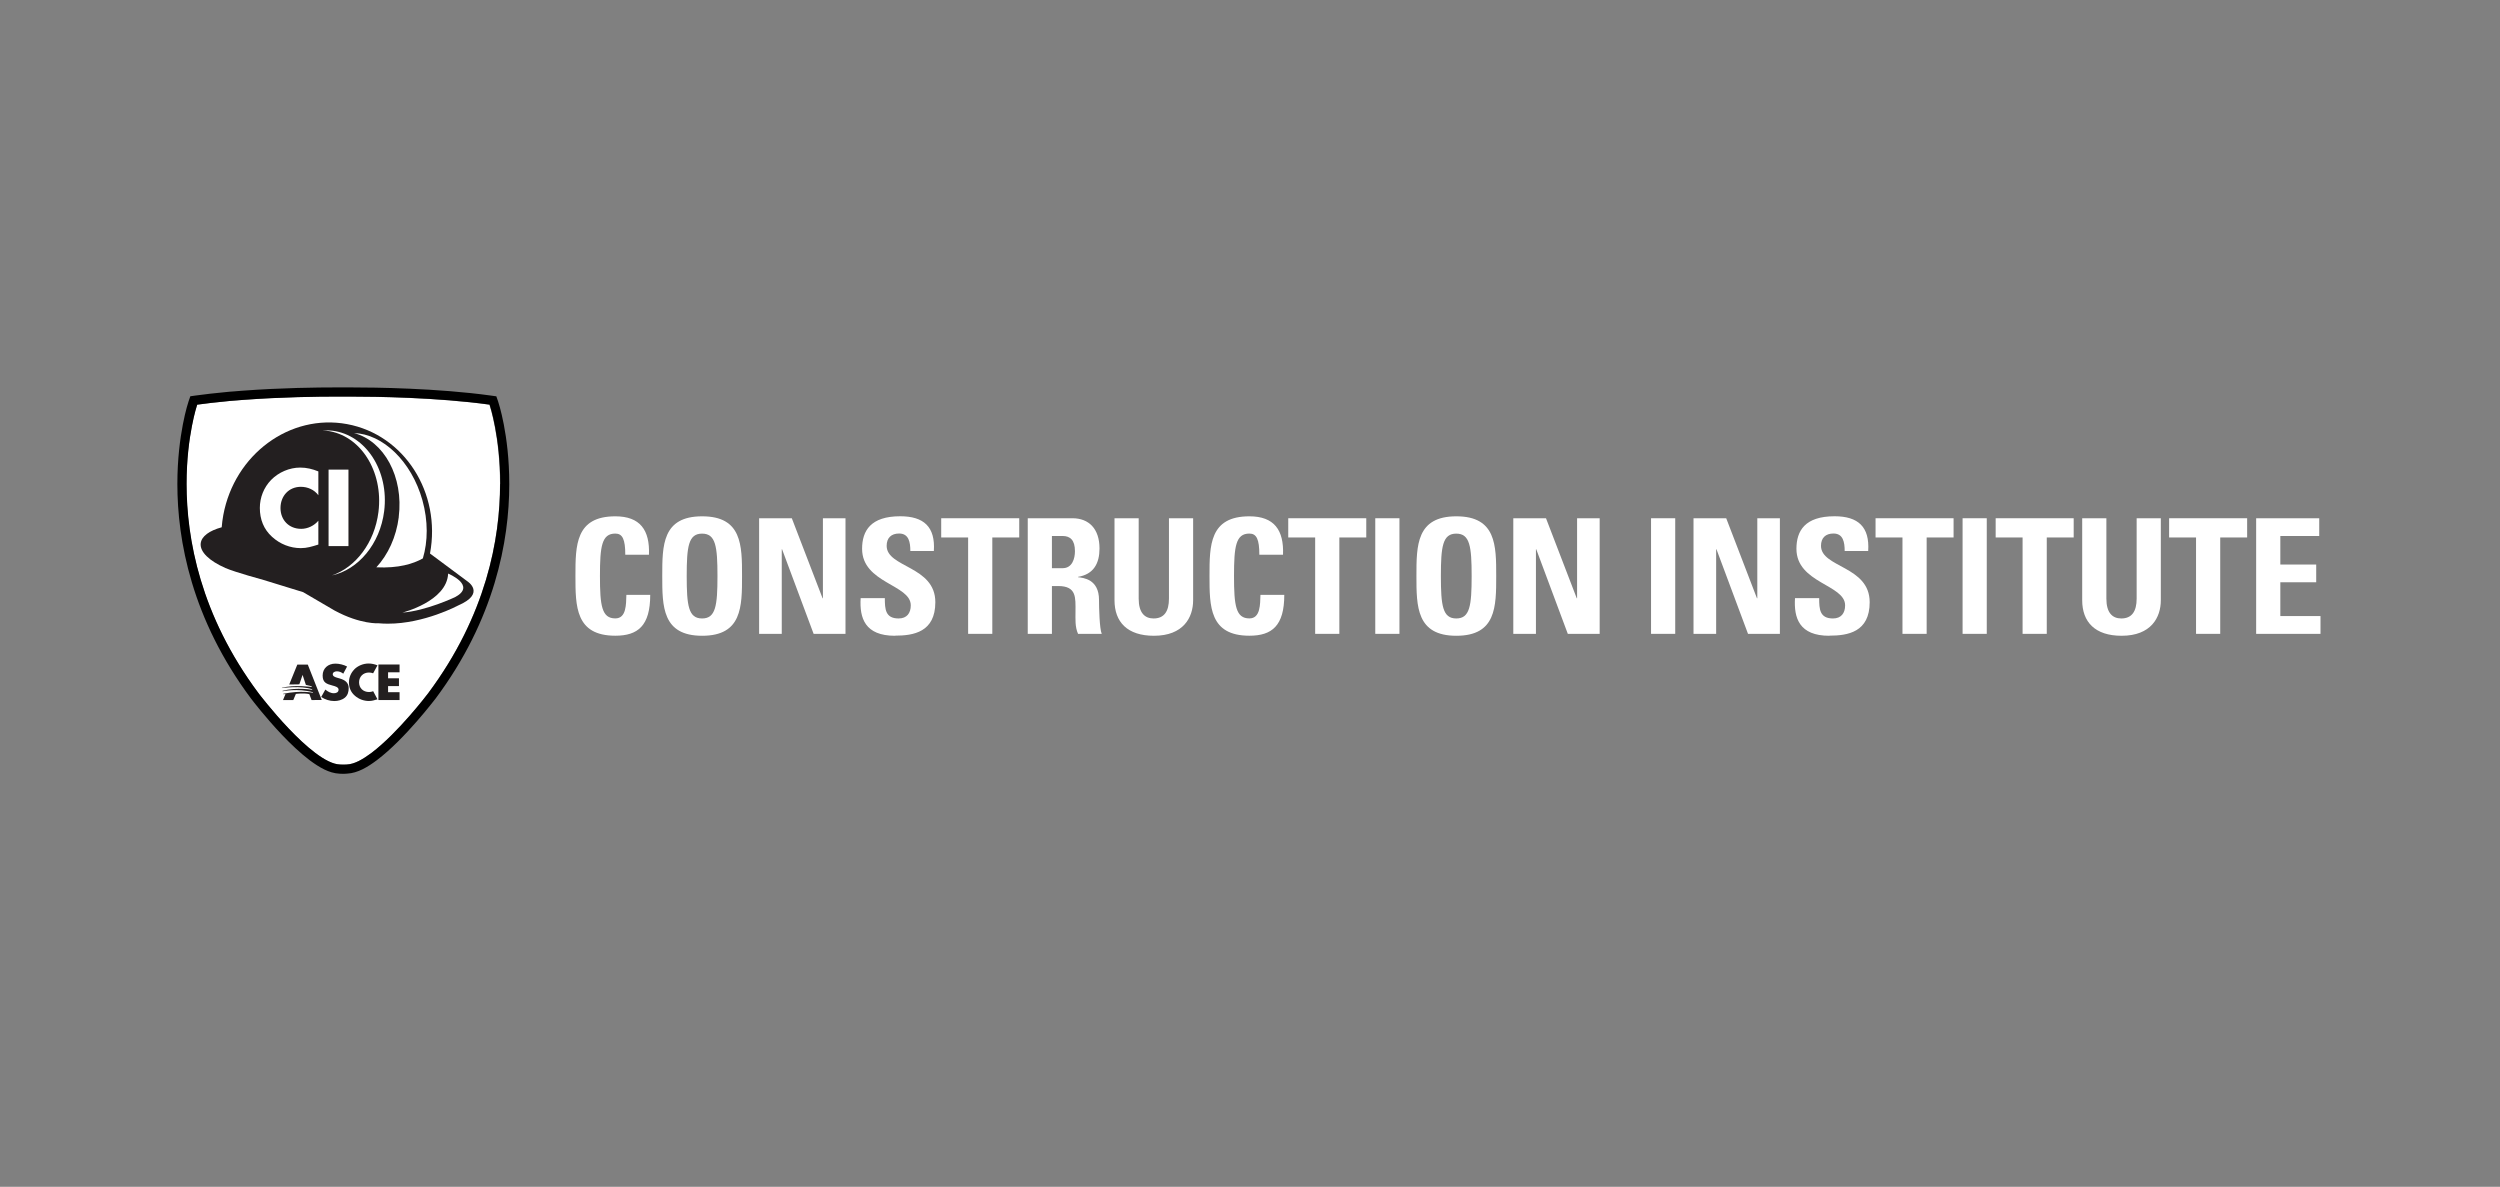 <?xml version="1.0" encoding="UTF-8"?>
<svg id="Layer_1" xmlns="http://www.w3.org/2000/svg" version="1.1" viewBox="0 0 455 216">
  <rect x="0" y="0" width="455" height="216" fill="#808080" stroke="none"/>
  <!-- Generator: Adobe Illustrator 29.1.0, SVG Export Plug-In . SVG Version: 2.1.0 Build 142)  -->
  <defs>
    <style>
      .st0 {
        fill: #231f20;
      }

      .st1 {
        fill: #fff;
      }
    </style>
  </defs>
  <g>
    <path class="st1" d="M64.02,72.18c-.95,0-1.47,0-1.47,0h-.09s-.02,0-.02,0c-.02,0-.54,0-1.49,0-2.89,0-9.62.06-16.73.6-.49.04-.98.08-1.49.12-.56.04-1.1.08-1.66.15-1.76.17-3.51.36-5.2.6-.04.14-.5,1.53-.96,3.91-.49,2.52-.97,6.13-.97,10.52v.02c0,9.94,2.49,23.85,13.08,38.04.03.03.01.02.04.05.02.03.05.06.08.11.07.09.18.23.32.41.28.35.68.85,1.17,1.45.99,1.2,2.36,2.81,3.89,4.42,1.53,1.61,3.23,3.23,4.85,4.45,1.65,1.24,3.18,2.06,4.48,2.11l.51.02h.11s.14,0,.14,0l.5-.02c.66-.03,1.36-.24,2.12-.61.75-.37,1.54-.88,2.35-1.49,2.42-1.82,5-4.52,6.96-6.77,1.91-2.18,3.23-3.91,3.38-4.11,10.59-14.2,13.08-28.12,13.08-38.06h0s0-.03,0-.05c0-8.51-1.83-14.08-1.93-14.4-9.58-1.33-21.05-1.46-25.07-1.46Z"/>
    <path d="M90.33,72.13l-1-.14c-9.73-1.35-21.25-1.48-25.31-1.48-.95,0-1.49,0-1.49,0h-.09s0,0,0,0c0,0-.54,0-1.49,0-2.92,0-9.68.06-16.85.6-.5.04-.99.08-1.49.12-.55.04-1.13.08-1.71.15-1.76.17-3.54.36-5.26.6l-.49.07-.51.07-.33.96c-.04.13-2.02,5.95-2.03,14.98v.04c0,10.21,2.58,24.54,13.42,39.06l.02.02h0c.23.31,2.6,3.4,5.59,6.55,1.57,1.65,3.32,3.32,5.06,4.64,1.75,1.29,3.49,2.34,5.4,2.44l.52.02h.15s.03,0,.03,0h.2s.51-.03.51-.03c.97-.05,1.89-.35,2.78-.78.89-.44,1.75-1.01,2.62-1.66,2.61-1.97,5.25-4.75,7.27-7.06,1.01-1.15,1.85-2.18,2.45-2.93.3-.37.54-.68.7-.88.08-.11.14-.19.19-.24h0s.04-.05.04-.05l.04-.05c10.8-14.46,13.4-28.72,13.42-38.93h0v-.15c0-9.03-1.99-14.87-2.03-15l-.33-.95ZM91.02,88.09h0c0,9.95-2.49,23.87-13.08,38.07-.15.2-1.47,1.93-3.38,4.11-1.97,2.25-4.54,4.94-6.96,6.77-.82.61-1.61,1.12-2.35,1.49-.76.37-1.47.58-2.12.61l-.5.02h-.14s-.11,0-.11,0l-.51-.02c-1.3-.05-2.83-.87-4.48-2.11-1.62-1.22-3.32-2.84-4.85-4.45-1.53-1.61-2.91-3.22-3.89-4.42-.49-.6-.89-1.1-1.17-1.45-.14-.18-.24-.31-.32-.41-.04-.05-.07-.08-.08-.11-.03-.03-.01-.02-.04-.05-10.59-14.19-13.07-28.11-13.08-38.04v-.02c0-4.39.48-8.01.97-10.52.46-2.39.92-3.78.96-3.91,1.69-.24,3.44-.43,5.2-.6.55-.07,1.1-.11,1.66-.15.51-.04,1-.08,1.49-.12,7.11-.53,13.84-.6,16.73-.6.95,0,1.47,0,1.49,0h.11s.52,0,1.47,0c4.02,0,15.49.13,25.07,1.46.11.32,1.93,5.89,1.93,14.4,0,.02,0,.03,0,.05Z"/>
    <g>
      <g>
        <g>
          <path class="st0" d="M40.35,95.97c.06-.74.15-1.48.29-2.23,2.06-11.07,12.15-18.48,22.54-16.55,10.39,1.93,17.15,12.48,15.08,23.55l6.79,5.05s3.46,2.19-1.65,4.4c0,0-6.21,3.34-12.8,3.32-.55,0-1.09-.02-1.65-.07,0,0-3.32.24-8.05-2.32l-5.73-3.35-7.18-2.21s-5.17-1.4-6.96-2.18c-2.92-1.29-4.69-2.93-4.5-4.51.16-1.28,1.58-2.29,3.8-2.9Z"/>
          <path class="st1" d="M68.88,93.17c.92-7.4-3.29-14.01-9.4-14.77-.25-.03-.51-.05-.76-.06.59-.04,1.18-.02,1.78.05,6.11.76,10.33,7.31,9.42,14.63-.75,6.01-4.73,10.66-9.51,11.71,4.31-1.48,7.77-5.94,8.47-11.56Z"/>
          <path class="st1" d="M72.57,94.08c.91-7.29-2.67-13.82-8.14-15.26,5.21.16,10.45,5.1,12.45,12.22,1.05,3.77,1.01,7.5.08,10.59-1.73.98-4.42,1.82-8.46,1.62,2.11-2.29,3.62-5.49,4.08-9.16Z"/>
        </g>
        <path class="st1" d="M81.56,104.39s5.25,2.17,1.26,4.29c0,0-5.28,2.51-9.59,2.81,0,0,8.11-2.02,8.33-7.1Z"/>
      </g>
      <g>
        <path class="st1" d="M57.94,90.13c-.74-1-1.94-1.53-3.18-1.53-2.22,0-3.71,1.7-3.71,3.86s1.51,3.79,3.77,3.79c1.18,0,2.36-.57,3.12-1.48v4.34c-1.2.37-2.07.65-3.19.65-1.94,0-3.79-.74-5.23-2.05-1.53-1.38-2.23-3.19-2.23-5.26,0-1.9.72-3.73,2.05-5.1,1.37-1.4,3.34-2.25,5.3-2.25,1.16,0,2.23.26,3.3.7v4.34Z"/>
        <path class="st1" d="M63.42,99.39h-3.62v-13.92h3.62v13.92Z"/>
      </g>
    </g>
    <g>
      <path class="st0" d="M61.79,123.47l-.45-.13c-.3-.09-.78-.24-.78-.62s.43-.54.75-.54c.43,0,.84.17,1.16.43l.7-1.3c-.6-.33-1.44-.53-2.12-.53-1.35,0-2.33.86-2.33,2.17s.73,1.53,1.83,1.83c.38.1,1.07.26,1.07.74s-.44.65-.85.65c-.6,0-1.12-.3-1.56-.67l-.75,1.35c.69.46,1.52.74,2.38.74.68,0,1.39-.18,1.92-.61.54-.44.7-1.1.7-1.74,0-1.04-.72-1.5-1.67-1.77Z"/>
      <path class="st0" d="M64.5,121.82c-.64.64-.99,1.49-.99,2.37,0,.96.34,1.8,1.09,2.44.7.61,1.6.95,2.54.95.55,0,.97-.13,1.55-.3v-.03s-.77-1.45-.77-1.45c-.24.09-.49.15-.74.15-1.1,0-1.83-.74-1.83-1.76s.73-1.79,1.8-1.79c.26,0,.52.05.76.14l.78-1.43v-.02c-.52-.21-1.04-.33-1.61-.33-.95,0-1.91.39-2.58,1.04Z"/>
      <path class="st0" d="M56.69,127.41c-.06,0,1.87-.01,1.87-.01l-2.54-6.44h-1.91s-1.47,3.62-1.47,3.62l1.84-.03.59-1.72.6,1.82,1.04.25.03.13s-3.18-.45-5.43.15v.05s3.5-.5,5.5.22l.02.1s-2.8-.52-5.41.18c.01.07.02.08.02.08,0,0,2.71-.58,5.5.17v.02s.03.09.03.09c0,0-2.08-.51-5.43.18l.02.08s.2-.03.4-.04l-.45,1.1h1.87l.47-1.12s1.39-.2,2.45.04l.41,1.08Z"/>
      <path class="st0" d="M70.63,122.37v1.08h1.98v1.42h-1.98v1.11h2.09v1.43h-3.85v-6.47h3.85v1.42h-2.09Z"/>
    </g>
  </g>
  <g>
    <path class="st1" d="M104.73,104.84c0-5.57,0-10.87,7.26-10.87,4.49,0,6.3,2.48,6.12,6.99h-4.31c0-2.8-.5-3.85-1.81-3.85-2.48,0-2.8,2.33-2.8,7.72s.32,7.72,2.8,7.72c2.04,0,1.95-2.62,2.01-4.28h4.34c0,5.62-2.24,7.43-6.35,7.43-7.26,0-7.26-5.36-7.26-10.87Z"/>
    <path class="st1" d="M120.53,104.84c0-5.57,0-10.87,7.26-10.87s7.26,5.3,7.26,10.87,0,10.87-7.26,10.87-7.26-5.36-7.26-10.87ZM130.58,104.84c0-5.39-.32-7.72-2.8-7.72s-2.8,2.33-2.8,7.72.32,7.72,2.8,7.72,2.8-2.33,2.8-7.72Z"/>
    <path class="st1" d="M138.16,115.36v-21.04h5.95l5.6,14.57h.06v-14.57h4.11v21.04h-5.8l-5.74-15.39h-.06v15.39h-4.11Z"/>
    <path class="st1" d="M162.88,115.71c-5.45,0-6.47-3.21-6.24-6.85h4.4c0,2.01.09,3.7,2.51,3.7,1.49,0,2.21-.96,2.21-2.39,0-3.79-8.86-4.02-8.86-10.29,0-3.29,1.57-5.92,6.94-5.92,4.28,0,6.41,1.92,6.12,6.32h-4.28c0-1.57-.26-3.18-2.04-3.18-1.43,0-2.27.79-2.27,2.24,0,3.99,8.86,3.64,8.86,10.26,0,5.45-3.99,6.09-7.34,6.09Z"/>
    <path class="st1" d="M185.5,94.32v3.5h-4.9v17.54h-4.4v-17.54h-4.9v-3.5h14.19Z"/>
    <path class="st1" d="M191.45,115.36h-4.4v-21.04h8.13c3,0,4.93,1.92,4.93,5.51,0,2.68-1.05,4.69-3.91,5.16v.06c.96.12,3.82.35,3.82,4.14,0,1.34.09,5.3.5,6.18h-4.31c-.58-1.28-.47-2.71-.47-4.08,0-2.51.23-4.63-3.15-4.63h-1.14v8.71ZM191.45,103.41h1.95c1.75,0,2.24-1.75,2.24-3.09,0-2.01-.85-2.77-2.24-2.77h-1.95v5.86Z"/>
    <path class="st1" d="M217.15,94.32v14.92c0,3.15-1.78,6.47-7.14,6.47-4.84,0-7.17-2.51-7.17-6.47v-14.92h4.4v14.63c0,2.59,1.11,3.61,2.71,3.61,1.92,0,2.8-1.28,2.8-3.61v-14.63h4.4Z"/>
    <path class="st1" d="M220.13,104.84c0-5.57,0-10.87,7.26-10.87,4.49,0,6.3,2.48,6.12,6.99h-4.31c0-2.8-.5-3.85-1.81-3.85-2.48,0-2.8,2.33-2.8,7.72s.32,7.72,2.8,7.72c2.04,0,1.95-2.62,2.01-4.28h4.34c0,5.62-2.24,7.43-6.35,7.43-7.26,0-7.26-5.36-7.26-10.87Z"/>
    <path class="st1" d="M248.66,94.32v3.5h-4.9v17.54h-4.4v-17.54h-4.9v-3.5h14.19Z"/>
    <path class="st1" d="M250.3,115.36v-21.04h4.4v21.04h-4.4Z"/>
    <path class="st1" d="M257.79,104.84c0-5.57,0-10.87,7.26-10.87s7.26,5.3,7.26,10.87,0,10.87-7.26,10.87-7.26-5.36-7.26-10.87ZM267.84,104.84c0-5.39-.32-7.72-2.8-7.72s-2.8,2.33-2.8,7.72.32,7.72,2.8,7.72,2.8-2.33,2.8-7.72Z"/>
    <path class="st1" d="M275.42,115.36v-21.04h5.95l5.6,14.57h.06v-14.57h4.11v21.04h-5.8l-5.74-15.39h-.06v15.39h-4.11Z"/>
    <path class="st1" d="M300.49,115.36v-21.04h4.4v21.04h-4.4Z"/>
    <path class="st1" d="M308.22,115.36v-21.04h5.95l5.6,14.57h.06v-14.57h4.11v21.04h-5.8l-5.74-15.39h-.06v15.39h-4.11Z"/>
    <path class="st1" d="M332.93,115.71c-5.45,0-6.47-3.21-6.24-6.85h4.4c0,2.01.09,3.7,2.51,3.7,1.49,0,2.21-.96,2.21-2.39,0-3.79-8.86-4.02-8.86-10.29,0-3.29,1.57-5.92,6.94-5.92,4.28,0,6.41,1.92,6.12,6.32h-4.28c0-1.57-.26-3.18-2.04-3.18-1.43,0-2.27.79-2.27,2.24,0,3.99,8.86,3.64,8.86,10.26,0,5.45-3.99,6.09-7.34,6.09Z"/>
    <path class="st1" d="M355.55,94.32v3.5h-4.9v17.54h-4.4v-17.54h-4.9v-3.5h14.19Z"/>
    <path class="st1" d="M357.19,115.36v-21.04h4.4v21.04h-4.4Z"/>
    <path class="st1" d="M377.41,94.32v3.5h-4.9v17.54h-4.4v-17.54h-4.9v-3.5h14.19Z"/>
    <path class="st1" d="M393.27,94.32v14.92c0,3.15-1.78,6.47-7.14,6.47-4.84,0-7.17-2.51-7.17-6.47v-14.92h4.4v14.63c0,2.59,1.11,3.61,2.71,3.61,1.92,0,2.8-1.28,2.8-3.61v-14.63h4.4Z"/>
    <path class="st1" d="M408.98,94.32v3.5h-4.9v17.54h-4.4v-17.54h-4.9v-3.5h14.19Z"/>
    <path class="st1" d="M410.62,115.36v-21.04h11.48v3.23h-7.08v5.19h6.53v3.23h-6.53v6.15h7.31v3.24h-11.72Z"/>
  </g>
</svg>